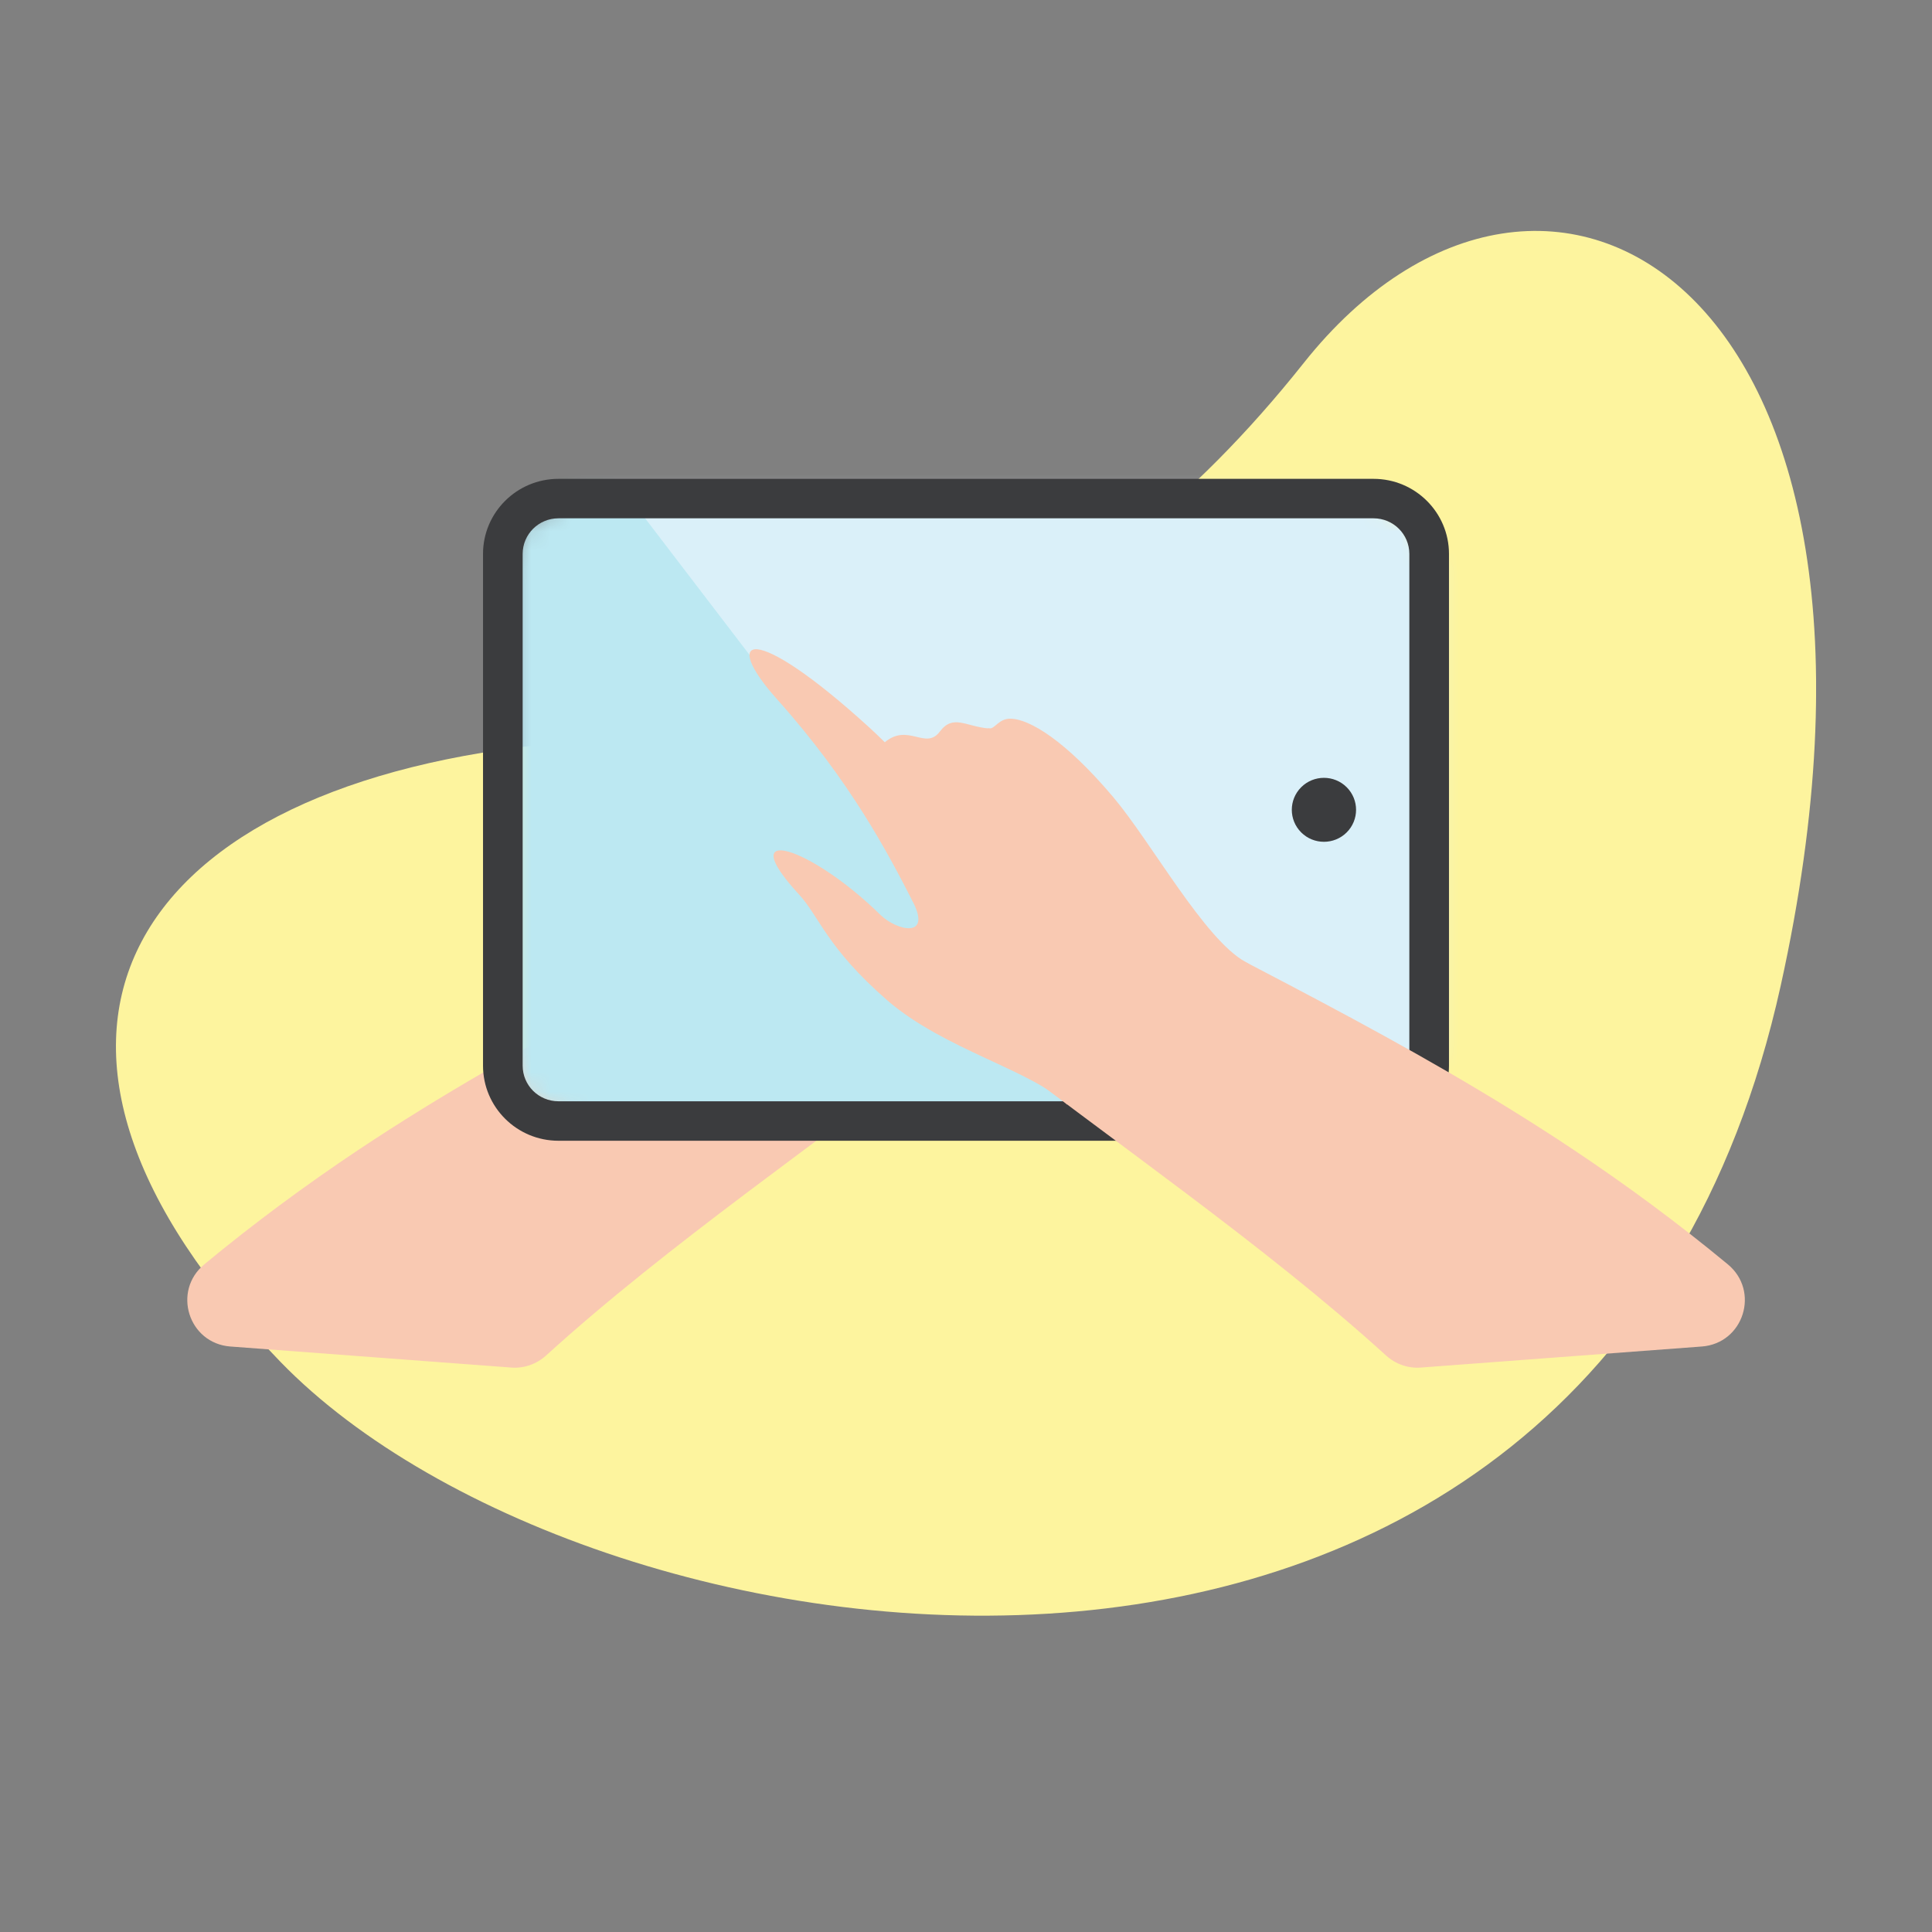<svg width="100" height="100" viewBox="0 0 100 100" fill="none" xmlns="http://www.w3.org/2000/svg">
<rect x="0" y="0" width="100" height="100" fill="#808080" stroke="none"/>
<g clip-path="url(#clip0_1_132)">
<path d="M92.171 51.011C100.207 14.629 79.938 3.111 67.482 18.786C55.724 33.587 43.117 36.884 27.932 38.554C6.137 40.948 -1.431 54.05 14.518 70.491C30.61 87.084 82.487 94.839 92.171 51.011Z" fill="#FDF49E"/>
<path d="M11.926 69.696C9.751 69.531 8.902 66.822 10.579 65.439C13.143 63.317 15.821 61.339 18.55 59.518C27.24 53.727 36.096 49.685 44.398 45.09C46.522 43.908 49.266 44.445 50.77 46.445C52.146 48.273 51.901 50.853 50.432 52.602L49.849 53.304C42.375 59.124 34.649 64.363 28.263 70.162C27.773 70.606 27.125 70.835 26.47 70.785L11.933 69.696H11.926Z" fill="#F9C9B2"/>
<path d="M49.986 52.43C47.019 56.451 42.714 58.156 39.488 55.806C37.241 54.171 37.09 51.706 38.458 49.183C39.049 48.093 40.273 47.219 41.165 46.001C44.132 41.98 47.538 38.769 50.749 41.134C52.909 42.718 52.405 44.832 51.267 47.957C50.706 49.491 50.958 51.111 49.978 52.43H49.986Z" fill="#F9C9B2"/>
<path d="M44.766 57.182C46.558 55.404 51.116 54.343 54.083 51.778C57.236 49.025 57.575 47.47 58.655 46.294C62.111 42.546 58.064 43.786 54.428 47.362C53.6 48.165 51.757 48.609 52.765 46.66C53.485 45.277 46.335 50.81 46.335 50.81L44.766 57.182Z" fill="#F9C9B2"/>
<path d="M52.758 46.66C54.011 44.216 55.962 40.46 59.778 36.196C62.723 32.906 61.095 32.11 55.033 37.629C53.233 39.263 50.49 42.417 50.49 42.417L48.358 49.262L52.758 46.653V46.66Z" fill="#F9C9B2"/>
<path d="M41.677 50.738C42.685 48.179 43.354 43.463 47.394 39.407C47.962 38.84 49.28 37.651 48.783 37.701C48.495 37.73 48.301 37.17 47.653 37.199C46.724 37.242 44.902 38.267 42.375 41.263C40.409 43.592 37.666 48.609 35.542 49.785C33.44 50.96 31.618 55.877 31.618 55.877L41.677 50.745V50.738Z" fill="#F9C9B2"/>
<path d="M54.227 38.439C53.002 37.386 52.095 38.855 51.354 37.866C50.662 36.948 50.022 37.608 48.798 37.708C47.581 37.808 44.758 41.199 44.758 41.199L49.964 42.825L53.715 43.413L54.219 38.446L54.227 38.439Z" fill="#F9C9B2"/>
<mask id="mask0_1_132" style="mask-type:luminance" maskUnits="userSpaceOnUse" x="26" y="25" width="49" height="33">
<path d="M70.232 25.832H30.3C28.109 25.832 26.333 27.6 26.333 29.781V54.042C26.333 56.224 28.109 57.992 30.3 57.992H70.232C72.423 57.992 74.2 56.224 74.2 54.042V29.781C74.2 27.6 72.423 25.832 70.232 25.832Z" fill="white"/>
</mask>
<g mask="url(#mask0_1_132)">
<path d="M86.281 4H15.936V96H86.281V4Z" fill="#DAF0F9"/>
<path d="M15.936 4L86.281 96H15.936V4Z" fill="#BCE8F2"/>
</g>
<path d="M71.096 59.045H28.904C26.751 59.045 25.001 57.303 25.001 55.16V28.67C25.001 26.527 26.751 24.785 28.904 24.785H71.096C73.249 24.785 74.999 26.527 74.999 28.67V55.16C74.999 57.303 73.249 59.045 71.096 59.045ZM28.904 26.828C27.881 26.828 27.053 27.652 27.053 28.67V55.16C27.053 56.178 27.881 57.002 28.904 57.002H71.096C72.119 57.002 72.947 56.178 72.947 55.16V28.67C72.947 27.652 72.119 26.828 71.096 26.828H28.904Z" fill="#3B3C3E"/>
<path d="M69.703 43.087C70.352 42.44 70.352 41.392 69.703 40.745C69.053 40.099 68 40.099 67.351 40.745C66.701 41.392 66.701 42.44 67.351 43.087C68 43.733 69.053 43.733 69.703 43.087Z" fill="#3B3C3E"/>
<path d="M88.082 69.696C90.256 69.531 91.106 66.822 89.428 65.439C86.865 63.317 84.186 61.339 81.457 59.518C72.767 53.727 63.911 49.685 55.609 45.09C53.485 43.908 50.742 44.445 49.237 46.445C47.862 48.273 48.106 50.853 49.575 52.602L50.158 53.304C57.632 59.124 65.358 64.363 71.744 70.162C72.234 70.606 72.882 70.835 73.537 70.785L88.074 69.696H88.082Z" fill="#F9C9B2"/>
<path d="M50.014 52.43C52.981 56.451 57.286 58.156 60.512 55.806C62.759 54.171 62.91 51.706 61.542 49.183C60.951 48.093 59.727 47.219 58.835 46.001C55.868 41.98 52.462 38.769 49.251 41.134C47.091 42.718 47.595 44.832 48.733 47.957C49.294 49.491 49.042 51.111 50.022 52.43H50.014Z" fill="#F9C9B2"/>
<path d="M55.242 57.182C53.449 55.404 48.891 54.343 45.925 51.778C42.771 49.025 42.433 47.47 41.353 46.294C37.897 42.546 41.943 43.786 45.579 47.362C46.407 48.165 48.25 48.609 47.242 46.66C46.522 45.277 53.672 50.81 53.672 50.81L55.242 57.182Z" fill="#F9C9B2"/>
<path d="M47.242 46.66C45.989 44.216 44.038 40.46 40.222 36.196C37.277 32.906 38.905 32.11 44.967 37.629C46.767 39.263 49.51 42.417 49.51 42.417L51.642 49.262L47.242 46.653V46.66Z" fill="#F9C9B2"/>
<path d="M58.323 50.738C57.315 48.179 56.646 43.463 52.606 39.407C52.038 38.84 50.72 37.651 51.217 37.701C51.505 37.73 51.699 37.17 52.347 37.199C53.276 37.242 55.098 38.267 57.625 41.263C59.591 43.592 62.334 48.609 64.458 49.785C66.56 50.96 68.382 55.877 68.382 55.877L58.323 50.745V50.738Z" fill="#F9C9B2"/>
<path d="M45.773 38.439C46.998 37.386 47.905 38.855 48.646 37.866C49.338 36.948 49.978 37.608 51.202 37.708C52.419 37.808 55.242 41.199 55.242 41.199L50.036 42.825L46.285 43.413L45.781 38.446L45.773 38.439Z" fill="#F9C9B2"/>
</g>
<defs>
<clipPath id="clip0_1_132">
<rect width="88" height="92" fill="white" transform="translate(6 4)"/>
</clipPath>
</defs>
</svg>
